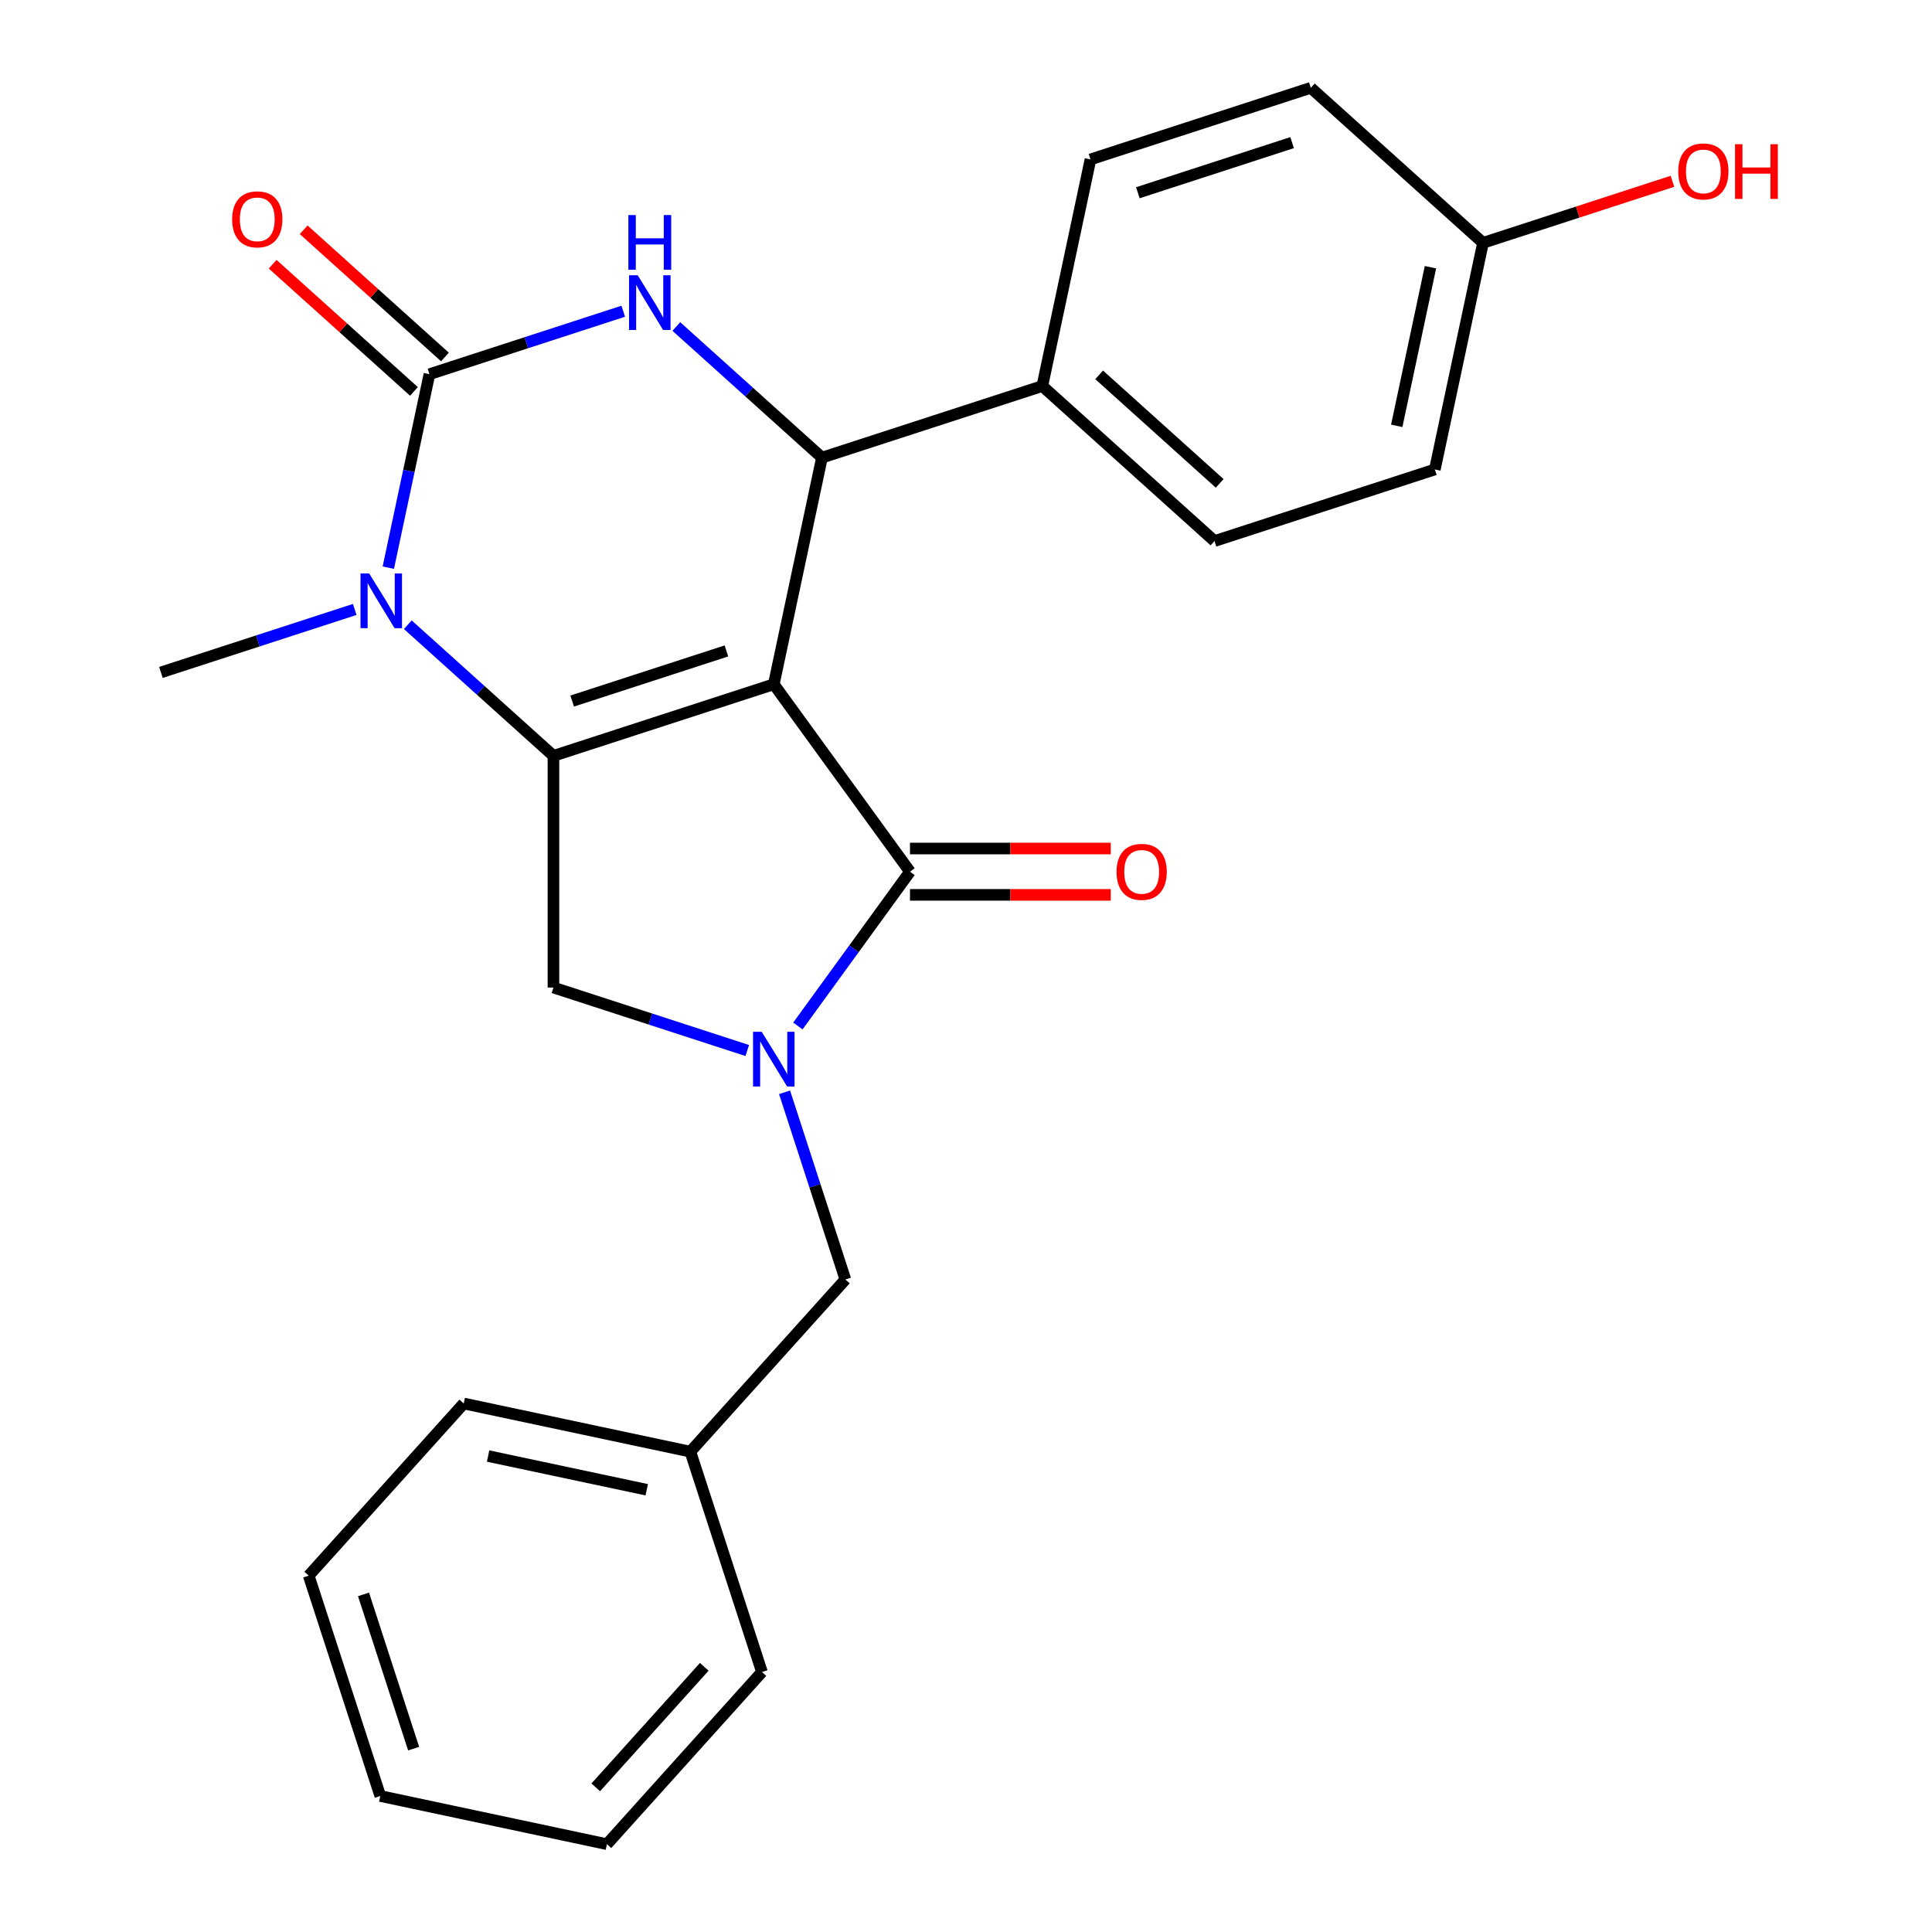 <?xml version='1.0' encoding='iso-8859-1'?>
<svg version='1.1' baseProfile='full'
              xmlns='http://www.w3.org/2000/svg'
                      xmlns:rdkit='http://www.rdkit.org/xml'
                      xmlns:xlink='http://www.w3.org/1999/xlink'
                  xml:space='preserve'
width='1000px' height='1000px' viewBox='0 0 1000 1000'>
<!-- END OF HEADER -->
<rect style='opacity:1.0;fill:#FFFFFF;stroke:none' width='1000' height='1000' x='0' y='0'> </rect>
<path class='bond-0' d='M 400.514,354.17 L 286.463,391.227' style='fill:none;fill-rule:evenodd;stroke:#000000;stroke-width:6px;stroke-linecap:butt;stroke-linejoin:miter;stroke-opacity:1' />
<path class='bond-0' d='M 375.995,336.918 L 296.159,362.859' style='fill:none;fill-rule:evenodd;stroke:#000000;stroke-width:6px;stroke-linecap:butt;stroke-linejoin:miter;stroke-opacity:1' />
<path class='bond-2' d='M 400.514,354.17 L 471.002,451.188' style='fill:none;fill-rule:evenodd;stroke:#000000;stroke-width:6px;stroke-linecap:butt;stroke-linejoin:miter;stroke-opacity:1' />
<path class='bond-5' d='M 400.514,354.17 L 425.447,236.87' style='fill:none;fill-rule:evenodd;stroke:#000000;stroke-width:6px;stroke-linecap:butt;stroke-linejoin:miter;stroke-opacity:1' />
<path class='bond-4' d='M 286.463,391.227 L 248.773,357.291' style='fill:none;fill-rule:evenodd;stroke:#000000;stroke-width:6px;stroke-linecap:butt;stroke-linejoin:miter;stroke-opacity:1' />
<path class='bond-4' d='M 248.773,357.291 L 211.082,323.355' style='fill:none;fill-rule:evenodd;stroke:#0000FF;stroke-width:6px;stroke-linecap:butt;stroke-linejoin:miter;stroke-opacity:1' />
<path class='bond-7' d='M 286.463,391.227 L 286.463,511.148' style='fill:none;fill-rule:evenodd;stroke:#000000;stroke-width:6px;stroke-linecap:butt;stroke-linejoin:miter;stroke-opacity:1' />
<path class='bond-1' d='M 222.277,193.685 L 272.434,177.388' style='fill:none;fill-rule:evenodd;stroke:#000000;stroke-width:6px;stroke-linecap:butt;stroke-linejoin:miter;stroke-opacity:1' />
<path class='bond-1' d='M 272.434,177.388 L 322.591,161.091' style='fill:none;fill-rule:evenodd;stroke:#0000FF;stroke-width:6px;stroke-linecap:butt;stroke-linejoin:miter;stroke-opacity:1' />
<path class='bond-10' d='M 230.301,184.773 L 193.741,151.854' style='fill:none;fill-rule:evenodd;stroke:#000000;stroke-width:6px;stroke-linecap:butt;stroke-linejoin:miter;stroke-opacity:1' />
<path class='bond-10' d='M 193.741,151.854 L 157.181,118.935' style='fill:none;fill-rule:evenodd;stroke:#FF0000;stroke-width:6px;stroke-linecap:butt;stroke-linejoin:miter;stroke-opacity:1' />
<path class='bond-10' d='M 214.253,202.597 L 177.693,169.678' style='fill:none;fill-rule:evenodd;stroke:#000000;stroke-width:6px;stroke-linecap:butt;stroke-linejoin:miter;stroke-opacity:1' />
<path class='bond-10' d='M 177.693,169.678 L 141.132,136.759' style='fill:none;fill-rule:evenodd;stroke:#FF0000;stroke-width:6px;stroke-linecap:butt;stroke-linejoin:miter;stroke-opacity:1' />
<path class='bond-26' d='M 222.277,193.685 L 211.634,243.756' style='fill:none;fill-rule:evenodd;stroke:#000000;stroke-width:6px;stroke-linecap:butt;stroke-linejoin:miter;stroke-opacity:1' />
<path class='bond-26' d='M 211.634,243.756 L 200.991,293.827' style='fill:none;fill-rule:evenodd;stroke:#0000FF;stroke-width:6px;stroke-linecap:butt;stroke-linejoin:miter;stroke-opacity:1' />
<path class='bond-3' d='M 471.002,451.188 L 441.991,491.118' style='fill:none;fill-rule:evenodd;stroke:#000000;stroke-width:6px;stroke-linecap:butt;stroke-linejoin:miter;stroke-opacity:1' />
<path class='bond-3' d='M 441.991,491.118 L 412.98,531.048' style='fill:none;fill-rule:evenodd;stroke:#0000FF;stroke-width:6px;stroke-linecap:butt;stroke-linejoin:miter;stroke-opacity:1' />
<path class='bond-11' d='M 471.002,463.18 L 522.963,463.18' style='fill:none;fill-rule:evenodd;stroke:#000000;stroke-width:6px;stroke-linecap:butt;stroke-linejoin:miter;stroke-opacity:1' />
<path class='bond-11' d='M 522.963,463.18 L 574.924,463.18' style='fill:none;fill-rule:evenodd;stroke:#FF0000;stroke-width:6px;stroke-linecap:butt;stroke-linejoin:miter;stroke-opacity:1' />
<path class='bond-11' d='M 471.002,439.196 L 522.963,439.196' style='fill:none;fill-rule:evenodd;stroke:#000000;stroke-width:6px;stroke-linecap:butt;stroke-linejoin:miter;stroke-opacity:1' />
<path class='bond-11' d='M 522.963,439.196 L 574.924,439.196' style='fill:none;fill-rule:evenodd;stroke:#FF0000;stroke-width:6px;stroke-linecap:butt;stroke-linejoin:miter;stroke-opacity:1' />
<path class='bond-9' d='M 406.089,565.364 L 421.83,613.81' style='fill:none;fill-rule:evenodd;stroke:#0000FF;stroke-width:6px;stroke-linecap:butt;stroke-linejoin:miter;stroke-opacity:1' />
<path class='bond-9' d='M 421.83,613.81 L 437.572,662.257' style='fill:none;fill-rule:evenodd;stroke:#000000;stroke-width:6px;stroke-linecap:butt;stroke-linejoin:miter;stroke-opacity:1' />
<path class='bond-25' d='M 386.776,543.742 L 336.619,527.445' style='fill:none;fill-rule:evenodd;stroke:#0000FF;stroke-width:6px;stroke-linecap:butt;stroke-linejoin:miter;stroke-opacity:1' />
<path class='bond-25' d='M 336.619,527.445 L 286.463,511.148' style='fill:none;fill-rule:evenodd;stroke:#000000;stroke-width:6px;stroke-linecap:butt;stroke-linejoin:miter;stroke-opacity:1' />
<path class='bond-14' d='M 183.606,315.449 L 133.45,331.746' style='fill:none;fill-rule:evenodd;stroke:#0000FF;stroke-width:6px;stroke-linecap:butt;stroke-linejoin:miter;stroke-opacity:1' />
<path class='bond-14' d='M 133.45,331.746 L 83.293,348.042' style='fill:none;fill-rule:evenodd;stroke:#000000;stroke-width:6px;stroke-linecap:butt;stroke-linejoin:miter;stroke-opacity:1' />
<path class='bond-6' d='M 425.447,236.87 L 387.757,202.933' style='fill:none;fill-rule:evenodd;stroke:#000000;stroke-width:6px;stroke-linecap:butt;stroke-linejoin:miter;stroke-opacity:1' />
<path class='bond-6' d='M 387.757,202.933 L 350.067,168.997' style='fill:none;fill-rule:evenodd;stroke:#0000FF;stroke-width:6px;stroke-linecap:butt;stroke-linejoin:miter;stroke-opacity:1' />
<path class='bond-8' d='M 425.447,236.87 L 539.498,199.812' style='fill:none;fill-rule:evenodd;stroke:#000000;stroke-width:6px;stroke-linecap:butt;stroke-linejoin:miter;stroke-opacity:1' />
<path class='bond-12' d='M 539.498,199.812 L 628.617,280.055' style='fill:none;fill-rule:evenodd;stroke:#000000;stroke-width:6px;stroke-linecap:butt;stroke-linejoin:miter;stroke-opacity:1' />
<path class='bond-12' d='M 568.915,194.025 L 631.298,250.195' style='fill:none;fill-rule:evenodd;stroke:#000000;stroke-width:6px;stroke-linecap:butt;stroke-linejoin:miter;stroke-opacity:1' />
<path class='bond-13' d='M 539.498,199.812 L 564.431,82.512' style='fill:none;fill-rule:evenodd;stroke:#000000;stroke-width:6px;stroke-linecap:butt;stroke-linejoin:miter;stroke-opacity:1' />
<path class='bond-16' d='M 437.572,662.257 L 357.329,751.376' style='fill:none;fill-rule:evenodd;stroke:#000000;stroke-width:6px;stroke-linecap:butt;stroke-linejoin:miter;stroke-opacity:1' />
<path class='bond-17' d='M 628.617,280.055 L 742.668,242.997' style='fill:none;fill-rule:evenodd;stroke:#000000;stroke-width:6px;stroke-linecap:butt;stroke-linejoin:miter;stroke-opacity:1' />
<path class='bond-18' d='M 564.431,82.512 L 678.483,45.455' style='fill:none;fill-rule:evenodd;stroke:#000000;stroke-width:6px;stroke-linecap:butt;stroke-linejoin:miter;stroke-opacity:1' />
<path class='bond-18' d='M 588.951,99.764 L 668.787,73.823' style='fill:none;fill-rule:evenodd;stroke:#000000;stroke-width:6px;stroke-linecap:butt;stroke-linejoin:miter;stroke-opacity:1' />
<path class='bond-15' d='M 767.601,125.697 L 678.483,45.455' style='fill:none;fill-rule:evenodd;stroke:#000000;stroke-width:6px;stroke-linecap:butt;stroke-linejoin:miter;stroke-opacity:1' />
<path class='bond-19' d='M 767.601,125.697 L 816.628,109.767' style='fill:none;fill-rule:evenodd;stroke:#000000;stroke-width:6px;stroke-linecap:butt;stroke-linejoin:miter;stroke-opacity:1' />
<path class='bond-19' d='M 816.628,109.767 L 865.655,93.838' style='fill:none;fill-rule:evenodd;stroke:#FF0000;stroke-width:6px;stroke-linecap:butt;stroke-linejoin:miter;stroke-opacity:1' />
<path class='bond-27' d='M 767.601,125.697 L 742.668,242.997' style='fill:none;fill-rule:evenodd;stroke:#000000;stroke-width:6px;stroke-linecap:butt;stroke-linejoin:miter;stroke-opacity:1' />
<path class='bond-27' d='M 740.401,138.306 L 722.948,220.416' style='fill:none;fill-rule:evenodd;stroke:#000000;stroke-width:6px;stroke-linecap:butt;stroke-linejoin:miter;stroke-opacity:1' />
<path class='bond-20' d='M 357.329,751.376 L 240.029,726.443' style='fill:none;fill-rule:evenodd;stroke:#000000;stroke-width:6px;stroke-linecap:butt;stroke-linejoin:miter;stroke-opacity:1' />
<path class='bond-20' d='M 334.747,771.096 L 252.637,753.643' style='fill:none;fill-rule:evenodd;stroke:#000000;stroke-width:6px;stroke-linecap:butt;stroke-linejoin:miter;stroke-opacity:1' />
<path class='bond-21' d='M 357.329,751.376 L 394.387,865.427' style='fill:none;fill-rule:evenodd;stroke:#000000;stroke-width:6px;stroke-linecap:butt;stroke-linejoin:miter;stroke-opacity:1' />
<path class='bond-23' d='M 240.029,726.443 L 159.786,815.561' style='fill:none;fill-rule:evenodd;stroke:#000000;stroke-width:6px;stroke-linecap:butt;stroke-linejoin:miter;stroke-opacity:1' />
<path class='bond-22' d='M 394.387,865.427 L 314.144,954.545' style='fill:none;fill-rule:evenodd;stroke:#000000;stroke-width:6px;stroke-linecap:butt;stroke-linejoin:miter;stroke-opacity:1' />
<path class='bond-22' d='M 364.526,862.746 L 308.357,925.129' style='fill:none;fill-rule:evenodd;stroke:#000000;stroke-width:6px;stroke-linecap:butt;stroke-linejoin:miter;stroke-opacity:1' />
<path class='bond-24' d='M 314.144,954.545 L 196.844,929.613' style='fill:none;fill-rule:evenodd;stroke:#000000;stroke-width:6px;stroke-linecap:butt;stroke-linejoin:miter;stroke-opacity:1' />
<path class='bond-28' d='M 159.786,815.561 L 196.844,929.613' style='fill:none;fill-rule:evenodd;stroke:#000000;stroke-width:6px;stroke-linecap:butt;stroke-linejoin:miter;stroke-opacity:1' />
<path class='bond-28' d='M 188.155,825.257 L 214.095,905.093' style='fill:none;fill-rule:evenodd;stroke:#000000;stroke-width:6px;stroke-linecap:butt;stroke-linejoin:miter;stroke-opacity:1' />
<path  class='atom-4' d='M 394.254 534.046
L 403.534 549.046
Q 404.454 550.526, 405.934 553.206
Q 407.414 555.886, 407.494 556.046
L 407.494 534.046
L 411.254 534.046
L 411.254 562.366
L 407.374 562.366
L 397.414 545.966
Q 396.254 544.046, 395.014 541.846
Q 393.814 539.646, 393.454 538.966
L 393.454 562.366
L 389.774 562.366
L 389.774 534.046
L 394.254 534.046
' fill='#0000FF'/>
<path  class='atom-5' d='M 191.084 296.825
L 200.364 311.825
Q 201.284 313.305, 202.764 315.985
Q 204.244 318.665, 204.324 318.825
L 204.324 296.825
L 208.084 296.825
L 208.084 325.145
L 204.204 325.145
L 194.244 308.745
Q 193.084 306.825, 191.844 304.625
Q 190.644 302.425, 190.284 301.745
L 190.284 325.145
L 186.604 325.145
L 186.604 296.825
L 191.084 296.825
' fill='#0000FF'/>
<path  class='atom-7' d='M 330.069 142.467
L 339.349 157.467
Q 340.269 158.947, 341.749 161.627
Q 343.229 164.307, 343.309 164.467
L 343.309 142.467
L 347.069 142.467
L 347.069 170.787
L 343.189 170.787
L 333.229 154.387
Q 332.069 152.467, 330.829 150.267
Q 329.629 148.067, 329.269 147.387
L 329.269 170.787
L 325.589 170.787
L 325.589 142.467
L 330.069 142.467
' fill='#0000FF'/>
<path  class='atom-7' d='M 325.249 111.315
L 329.089 111.315
L 329.089 123.355
L 343.569 123.355
L 343.569 111.315
L 347.409 111.315
L 347.409 139.635
L 343.569 139.635
L 343.569 126.555
L 329.089 126.555
L 329.089 139.635
L 325.249 139.635
L 325.249 111.315
' fill='#0000FF'/>
<path  class='atom-11' d='M 120.159 113.522
Q 120.159 106.722, 123.519 102.922
Q 126.879 99.122, 133.159 99.122
Q 139.439 99.122, 142.799 102.922
Q 146.159 106.722, 146.159 113.522
Q 146.159 120.402, 142.759 124.322
Q 139.359 128.202, 133.159 128.202
Q 126.919 128.202, 123.519 124.322
Q 120.159 120.442, 120.159 113.522
M 133.159 125.002
Q 137.479 125.002, 139.799 122.122
Q 142.159 119.202, 142.159 113.522
Q 142.159 107.962, 139.799 105.162
Q 137.479 102.322, 133.159 102.322
Q 128.839 102.322, 126.479 105.122
Q 124.159 107.922, 124.159 113.522
Q 124.159 119.242, 126.479 122.122
Q 128.839 125.002, 133.159 125.002
' fill='#FF0000'/>
<path  class='atom-12' d='M 577.922 451.268
Q 577.922 444.468, 581.282 440.668
Q 584.642 436.868, 590.922 436.868
Q 597.202 436.868, 600.562 440.668
Q 603.922 444.468, 603.922 451.268
Q 603.922 458.148, 600.522 462.068
Q 597.122 465.948, 590.922 465.948
Q 584.682 465.948, 581.282 462.068
Q 577.922 458.188, 577.922 451.268
M 590.922 462.748
Q 595.242 462.748, 597.562 459.868
Q 599.922 456.948, 599.922 451.268
Q 599.922 445.708, 597.562 442.908
Q 595.242 440.068, 590.922 440.068
Q 586.602 440.068, 584.242 442.868
Q 581.922 445.668, 581.922 451.268
Q 581.922 456.988, 584.242 459.868
Q 586.602 462.748, 590.922 462.748
' fill='#FF0000'/>
<path  class='atom-20' d='M 868.653 88.72
Q 868.653 81.92, 872.013 78.12
Q 875.373 74.32, 881.653 74.32
Q 887.933 74.32, 891.293 78.12
Q 894.653 81.92, 894.653 88.72
Q 894.653 95.6, 891.253 99.52
Q 887.853 103.4, 881.653 103.4
Q 875.413 103.4, 872.013 99.52
Q 868.653 95.64, 868.653 88.72
M 881.653 100.2
Q 885.973 100.2, 888.293 97.32
Q 890.653 94.4, 890.653 88.72
Q 890.653 83.16, 888.293 80.36
Q 885.973 77.52, 881.653 77.52
Q 877.333 77.52, 874.973 80.32
Q 872.653 83.12, 872.653 88.72
Q 872.653 94.44, 874.973 97.32
Q 877.333 100.2, 881.653 100.2
' fill='#FF0000'/>
<path  class='atom-20' d='M 898.053 74.64
L 901.893 74.64
L 901.893 86.68
L 916.373 86.68
L 916.373 74.64
L 920.213 74.64
L 920.213 102.96
L 916.373 102.96
L 916.373 89.88
L 901.893 89.88
L 901.893 102.96
L 898.053 102.96
L 898.053 74.64
' fill='#FF0000'/>
</svg>
